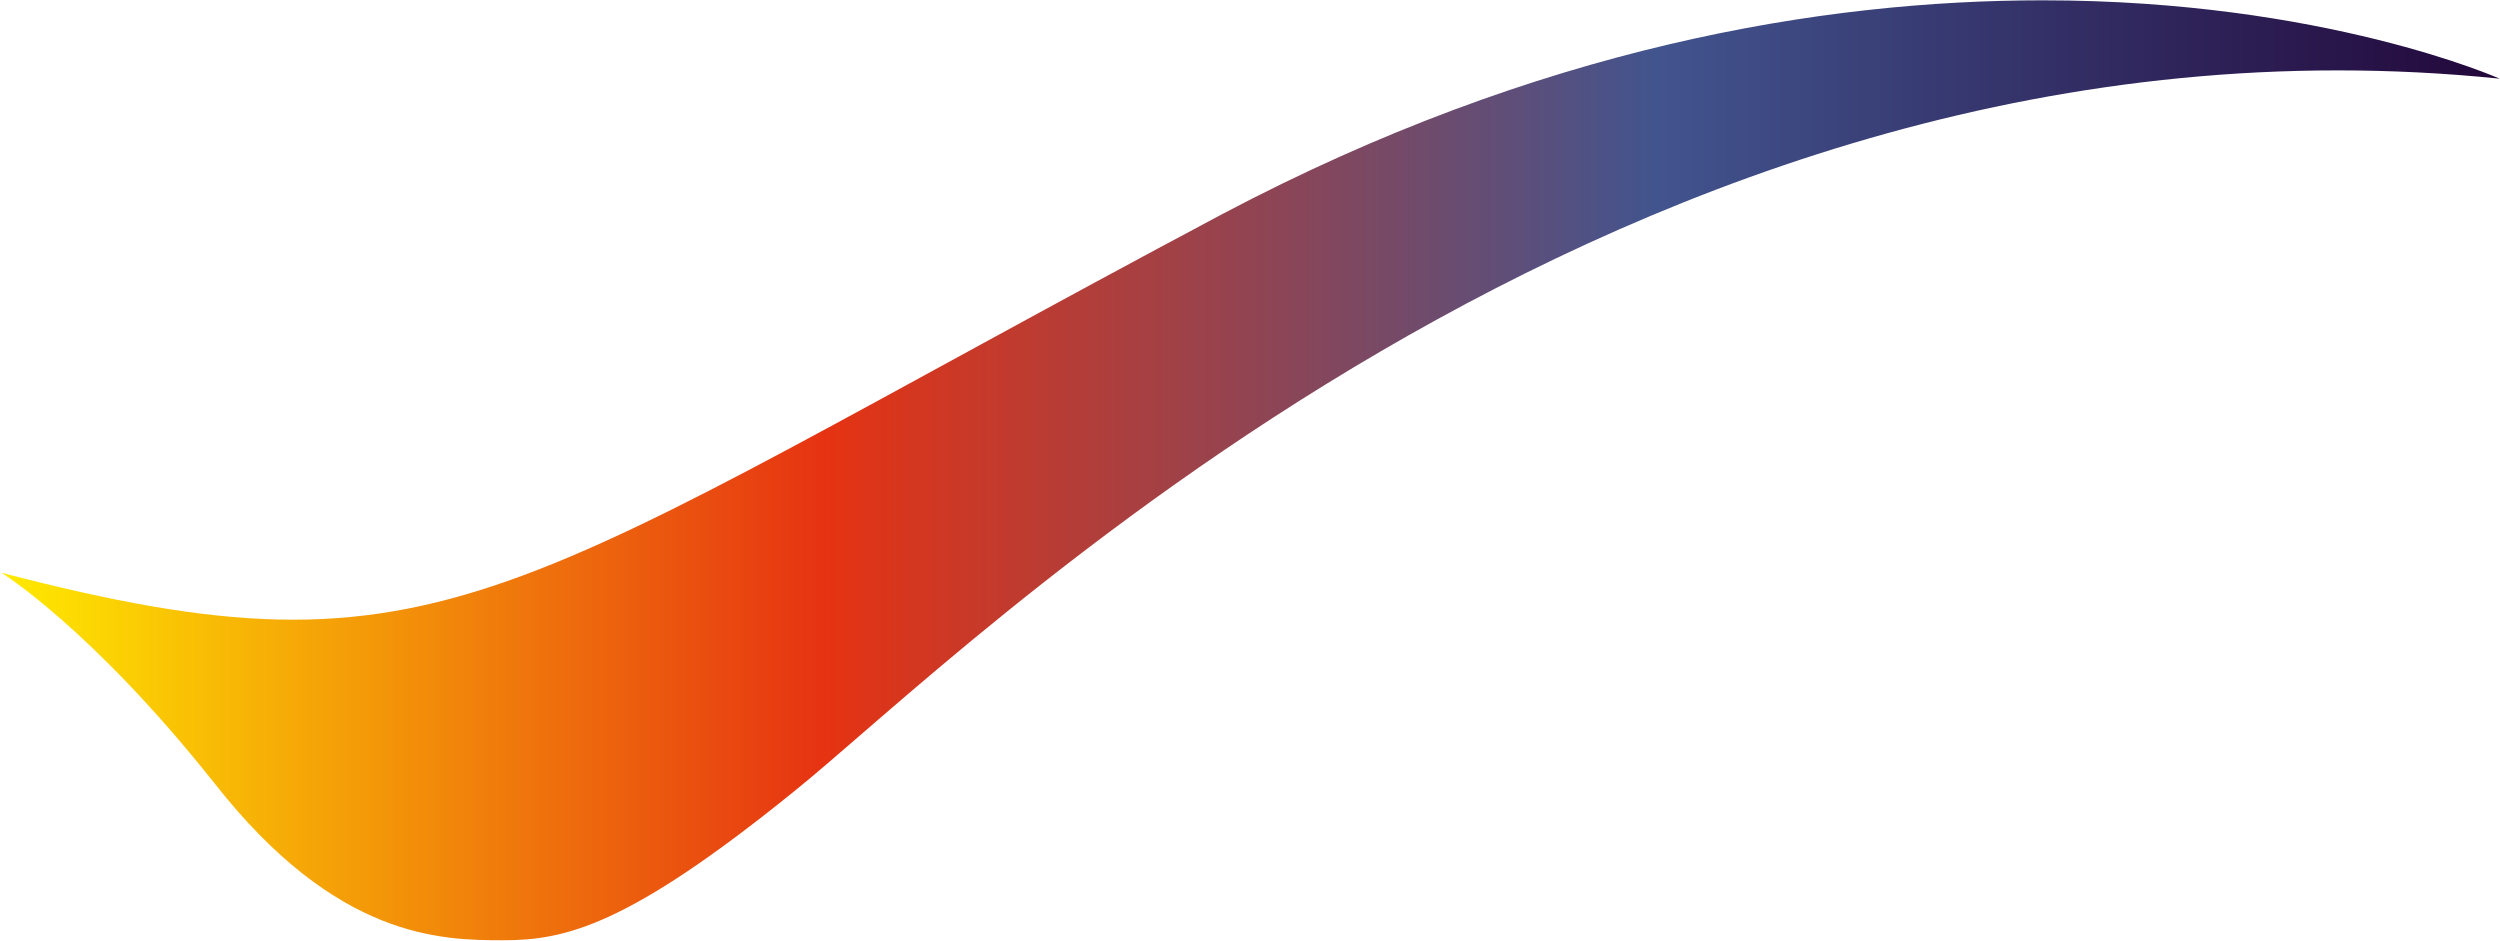 <svg version="1.2" xmlns="http://www.w3.org/2000/svg" viewBox="0 0 1544 581" width="1544" height="581">
	<title>2023-04-26-Eramet-URD-2022-EN-3-pdf-svg</title>
	<defs>
		<clipPath clipPathUnits="userSpaceOnUse" id="cp1">
			<path d="m-7702.08-11163.03h10672.51v15109.15h-10672.51z"/>
		</clipPath>
		<linearGradient id="g1" x2="1" gradientUnits="userSpaceOnUse" gradientTransform="matrix(1543.257,0,0,580.568,1.025,3671.315)">
			<stop offset="0" stop-color="#ffed00"/>
			<stop offset=".33" stop-color="#e63312"/>
			<stop offset=".66" stop-color="#42548e"/>
			<stop offset="1" stop-color="#220639"/>
		</linearGradient>
	</defs>
	<style>
		.s0 { fill: url(#g1) } 
	</style>
	<g id="Clip-Path: Page 1" clip-path="url(#cp1)">
		<g id="Page 1">
			<path id="Path 3" class="s0" d="m755.3 132c-445.4 236.9-479.4 293.4-754.5 221.7 0 0 55.5 34.1 131.7 130.1 75.3 96 139.8 96.9 178.3 96.9 38.5 0 77.1-9 179.2-91.6 103.1-82.5 512.6-496.1 1053.8-440.5 0 0-108.4-48.4-282.2-48.4-136.2 0-311 28.7-506.3 131.8z"/>
		</g>
	</g>
</svg>